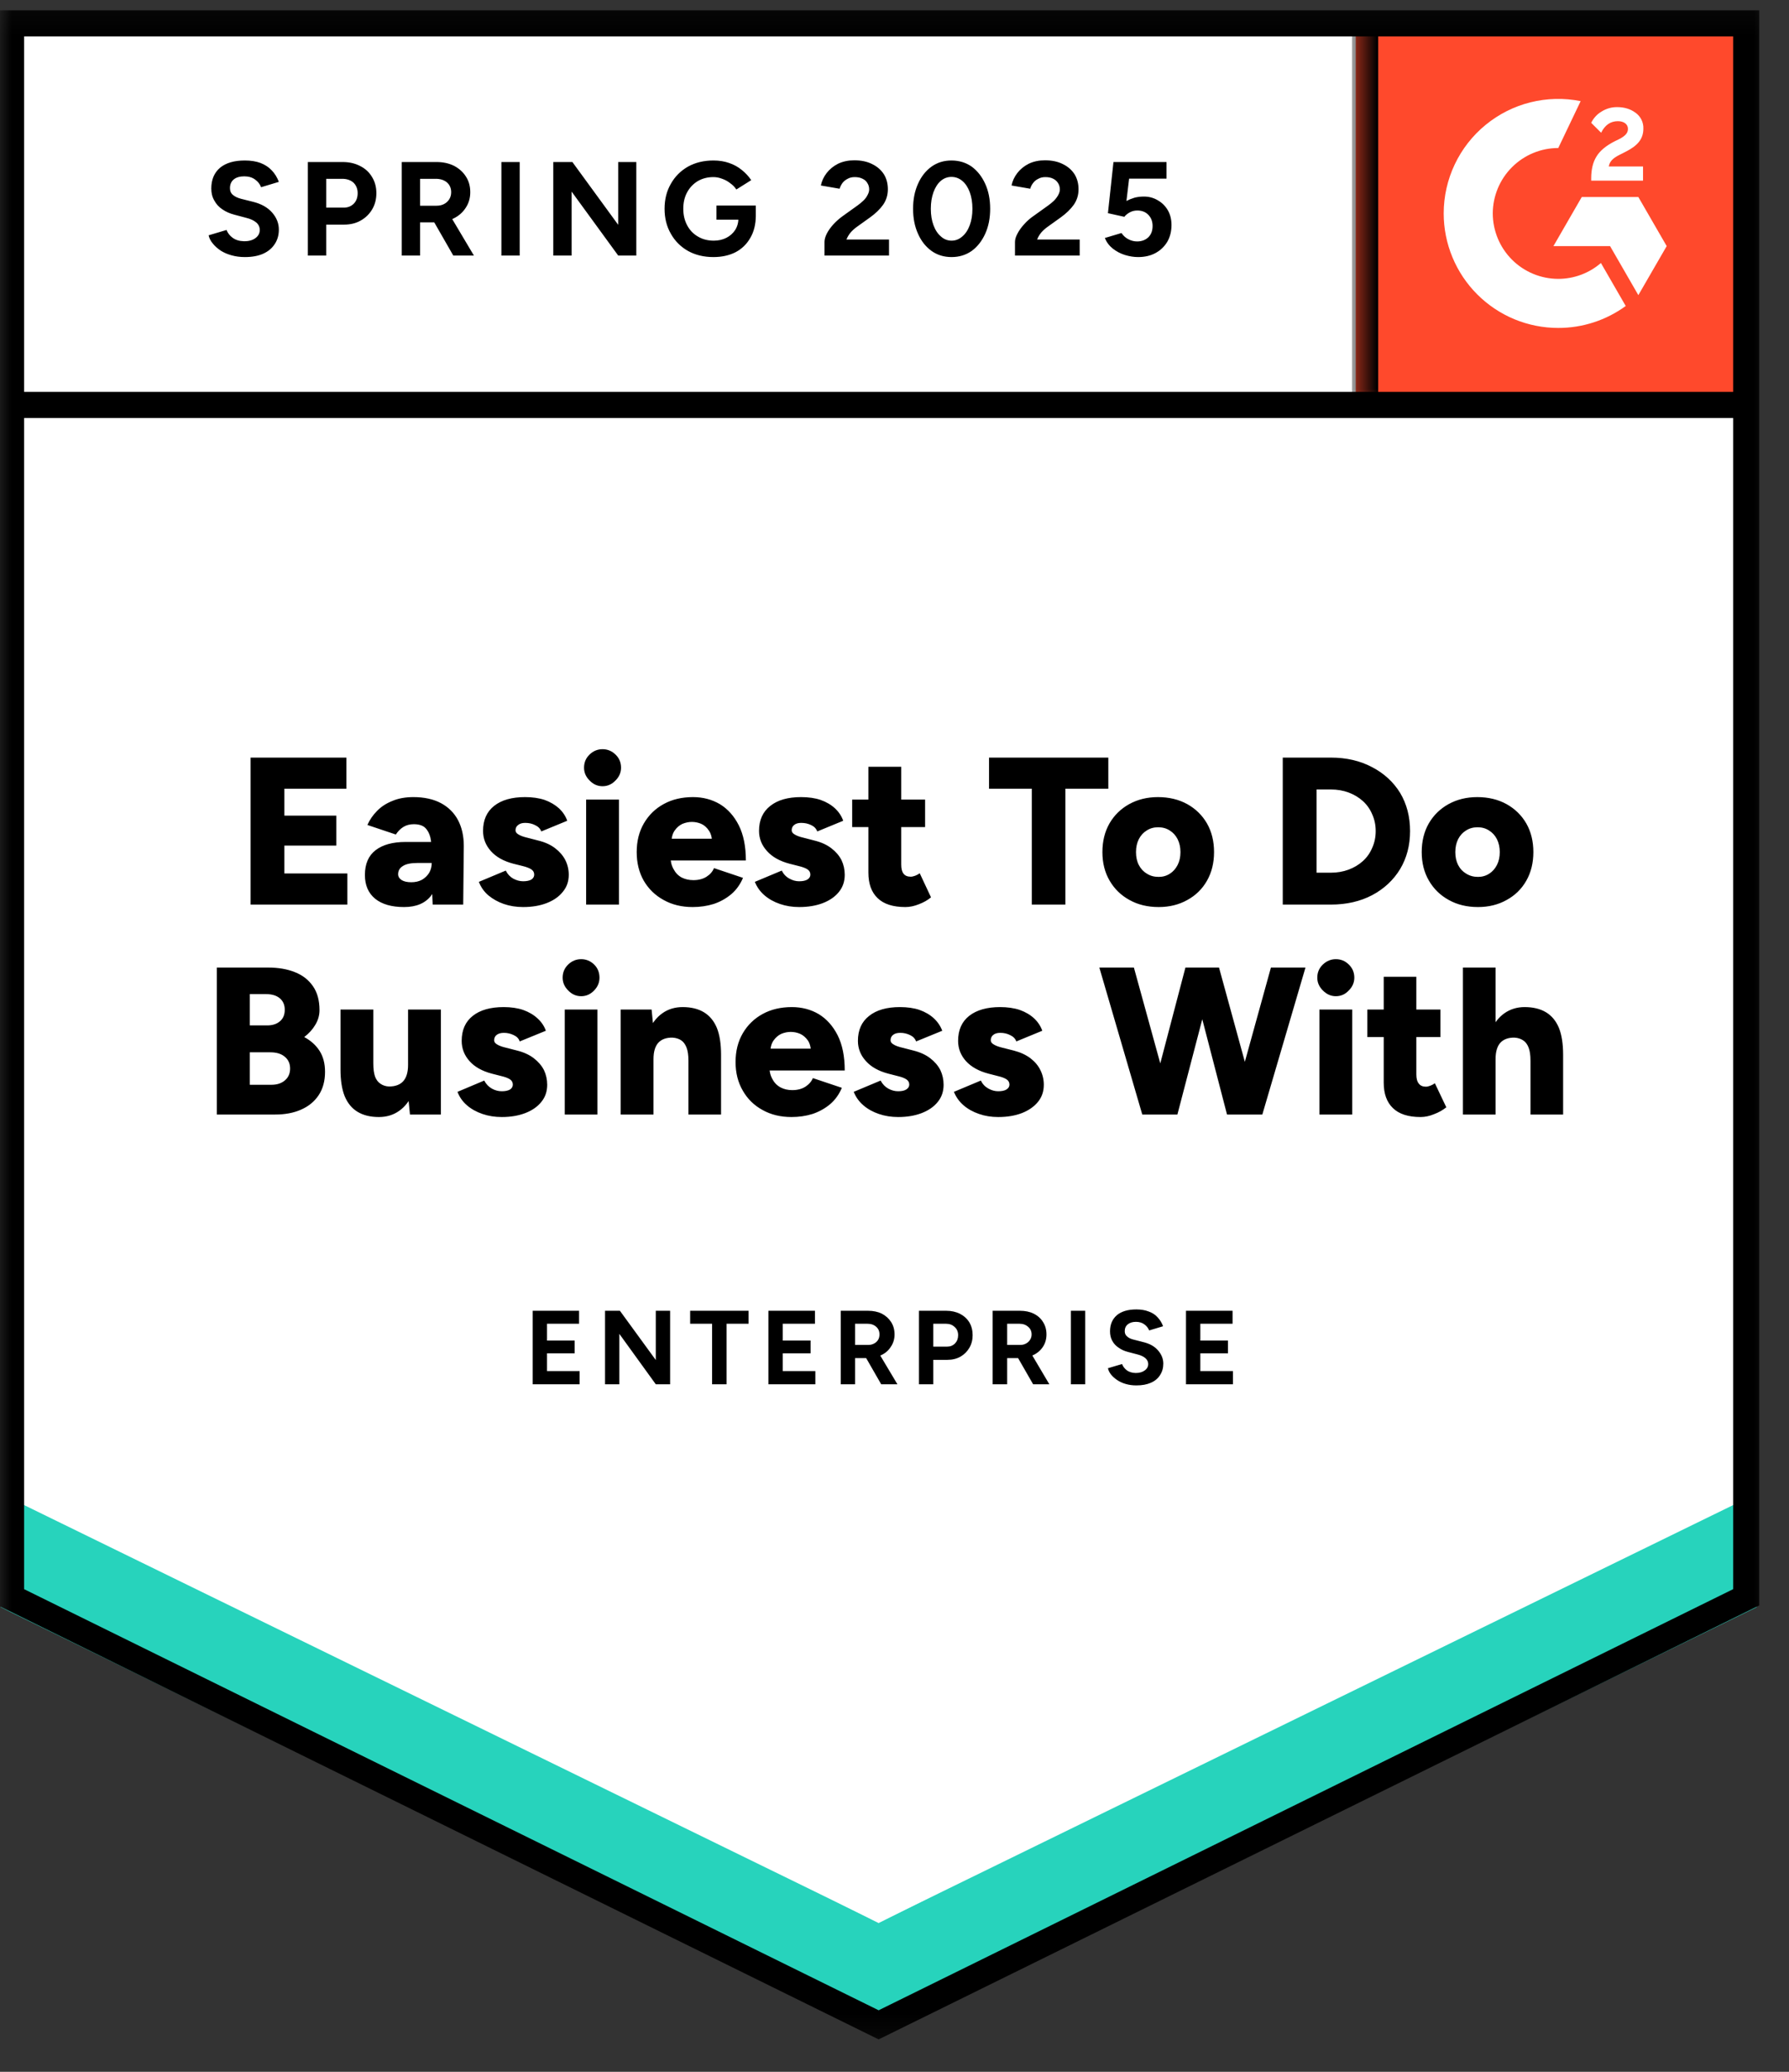 <svg xmlns="http://www.w3.org/2000/svg" fill="none" viewBox="0 0 76 88" height="88" width="76">
<rect x="0" y="0" width="76" height="88" fill="#333333" stroke="none"/>
<g clip-path="url(#clip0_692_788)">
<mask height="87" width="76" y="0" x="0" maskUnits="userSpaceOnUse" style="mask-type:luminance" id="mask0_692_788">
<path fill="white" d="M75.404 0.111H0V86.867H75.404V0.111Z"></path>
</mask>
<g mask="url(#mask0_692_788)">
<path fill="white" d="M0.029 68.118L37.325 86.496L74.622 68.118V0.551H0.029V68.118Z"></path>
<path fill="white" d="M0.029 68.118L37.325 86.496L74.622 68.118V0.551H0.029V68.118Z"></path>
<path fill="black" d="M10.402 10.919C10.203 10.919 10.016 10.895 9.843 10.846C9.665 10.798 9.508 10.73 9.373 10.644C9.238 10.552 9.127 10.452 9.04 10.344C8.949 10.236 8.889 10.119 8.862 9.995L9.624 9.768C9.673 9.898 9.759 10.009 9.884 10.101C10.008 10.192 10.165 10.241 10.354 10.246C10.554 10.252 10.719 10.209 10.848 10.117C10.973 10.025 11.035 9.909 11.035 9.768C11.035 9.644 10.986 9.538 10.889 9.452C10.786 9.365 10.649 9.3 10.476 9.257L9.957 9.119C9.767 9.071 9.597 8.995 9.446 8.892C9.3 8.795 9.186 8.671 9.105 8.519C9.019 8.373 8.976 8.203 8.976 8.009C8.976 7.63 9.1 7.336 9.348 7.125C9.597 6.919 9.949 6.817 10.402 6.817C10.657 6.817 10.878 6.852 11.067 6.922C11.262 6.998 11.421 7.103 11.546 7.238C11.675 7.373 11.775 7.536 11.846 7.725L11.092 7.952C11.043 7.822 10.959 7.714 10.84 7.628C10.716 7.536 10.562 7.49 10.378 7.49C10.189 7.49 10.04 7.533 9.932 7.619C9.824 7.706 9.77 7.83 9.77 7.992C9.77 8.117 9.813 8.214 9.9 8.284C9.986 8.354 10.103 8.409 10.248 8.446L10.767 8.576C11.108 8.663 11.373 8.814 11.562 9.03C11.751 9.246 11.846 9.487 11.846 9.752C11.846 9.984 11.789 10.187 11.675 10.36C11.562 10.538 11.4 10.676 11.189 10.773C10.973 10.871 10.711 10.919 10.402 10.919ZM13.078 10.854V6.882H14.554C14.835 6.882 15.084 6.938 15.3 7.052C15.516 7.16 15.684 7.314 15.802 7.514C15.927 7.714 15.989 7.944 15.989 8.203C15.989 8.463 15.93 8.692 15.811 8.892C15.692 9.092 15.532 9.249 15.332 9.363C15.127 9.482 14.889 9.541 14.619 9.541H13.857V10.854H13.078ZM13.857 8.819H14.602C14.775 8.819 14.919 8.763 15.032 8.649C15.14 8.536 15.194 8.387 15.194 8.203C15.194 8.025 15.135 7.876 15.016 7.757C14.892 7.649 14.732 7.595 14.538 7.595H13.857V8.819ZM17.067 10.854V6.882H18.543C18.824 6.882 19.073 6.936 19.289 7.044C19.505 7.157 19.673 7.309 19.792 7.498C19.916 7.687 19.978 7.909 19.978 8.163C19.978 8.411 19.913 8.633 19.784 8.827C19.659 9.022 19.486 9.173 19.265 9.281C19.048 9.39 18.8 9.444 18.519 9.444H17.846V10.854H17.067ZM19.256 10.854L18.34 9.257L18.932 8.836L20.132 10.854H19.256ZM17.846 8.738H18.551C18.67 8.738 18.775 8.714 18.867 8.665C18.959 8.617 19.032 8.549 19.086 8.463C19.14 8.376 19.167 8.276 19.167 8.163C19.167 7.995 19.108 7.857 18.989 7.749C18.865 7.646 18.705 7.595 18.511 7.595H17.846V8.738ZM21.3 10.854V6.882H22.078V10.854H21.3ZM23.505 10.854V6.882H24.316L26.262 9.549V6.882H27.032V10.854H26.262L24.283 8.138V10.854H23.505ZM30.308 10.919C29.902 10.919 29.543 10.833 29.229 10.66C28.916 10.482 28.673 10.238 28.5 9.93C28.321 9.622 28.232 9.268 28.232 8.868C28.232 8.468 28.321 8.114 28.5 7.806C28.673 7.498 28.916 7.255 29.229 7.076C29.543 6.903 29.902 6.817 30.308 6.817C30.551 6.817 30.773 6.852 30.973 6.922C31.178 6.992 31.359 7.092 31.516 7.222C31.672 7.346 31.805 7.49 31.913 7.652L31.281 8.049C31.216 7.946 31.129 7.857 31.021 7.782C30.919 7.7 30.805 7.638 30.681 7.595C30.556 7.546 30.432 7.522 30.308 7.522C30.059 7.522 29.837 7.579 29.643 7.692C29.448 7.811 29.297 7.971 29.189 8.171C29.081 8.371 29.027 8.603 29.027 8.868C29.027 9.127 29.081 9.36 29.189 9.565C29.297 9.771 29.448 9.93 29.643 10.044C29.837 10.163 30.064 10.222 30.324 10.222C30.524 10.222 30.702 10.181 30.859 10.101C31.016 10.019 31.14 9.909 31.232 9.768C31.324 9.622 31.37 9.454 31.37 9.265L32.108 9.152C32.108 9.525 32.029 9.844 31.872 10.108C31.721 10.373 31.51 10.576 31.24 10.717C30.97 10.852 30.659 10.919 30.308 10.919ZM30.437 9.33V8.73H32.108V9.209L31.686 9.33H30.437ZM35.026 10.854V10.279C35.026 10.171 35.059 10.052 35.124 9.922C35.194 9.787 35.289 9.655 35.407 9.525C35.532 9.39 35.675 9.265 35.837 9.152L36.437 8.722C36.518 8.663 36.597 8.598 36.672 8.527C36.748 8.457 36.807 8.379 36.851 8.292C36.899 8.206 36.924 8.125 36.924 8.049C36.924 7.946 36.899 7.857 36.851 7.782C36.807 7.7 36.74 7.638 36.648 7.595C36.556 7.546 36.443 7.522 36.308 7.522C36.194 7.522 36.094 7.546 36.008 7.595C35.921 7.638 35.848 7.698 35.789 7.773C35.735 7.849 35.694 7.93 35.667 8.017L34.872 7.879C34.91 7.69 34.991 7.514 35.116 7.352C35.24 7.19 35.402 7.057 35.602 6.955C35.808 6.857 36.037 6.809 36.291 6.809C36.589 6.809 36.843 6.863 37.053 6.971C37.264 7.073 37.429 7.217 37.548 7.4C37.662 7.584 37.718 7.798 37.718 8.041C37.718 8.284 37.651 8.503 37.516 8.698C37.381 8.887 37.197 9.065 36.964 9.233L36.421 9.622C36.313 9.698 36.218 9.782 36.137 9.873C36.062 9.965 36.002 10.065 35.959 10.173H37.767V10.854H35.026ZM40.426 10.919C40.102 10.919 39.818 10.833 39.575 10.66C39.327 10.482 39.135 10.238 38.999 9.93C38.859 9.622 38.789 9.268 38.789 8.868C38.789 8.468 38.859 8.114 38.999 7.806C39.135 7.498 39.327 7.255 39.575 7.076C39.818 6.903 40.099 6.817 40.418 6.817C40.743 6.817 41.029 6.903 41.278 7.076C41.521 7.255 41.713 7.498 41.853 7.806C41.994 8.114 42.064 8.468 42.064 8.868C42.064 9.268 41.994 9.622 41.853 9.93C41.713 10.238 41.521 10.482 41.278 10.66C41.029 10.833 40.745 10.919 40.426 10.919ZM40.426 10.222C40.594 10.222 40.745 10.163 40.88 10.044C41.016 9.93 41.121 9.771 41.197 9.565C41.272 9.365 41.31 9.133 41.31 8.868C41.31 8.603 41.272 8.368 41.197 8.163C41.121 7.957 41.016 7.798 40.88 7.684C40.745 7.571 40.591 7.514 40.418 7.514C40.251 7.514 40.099 7.571 39.964 7.684C39.834 7.798 39.732 7.957 39.656 8.163C39.581 8.368 39.543 8.603 39.543 8.868C39.543 9.133 39.581 9.365 39.656 9.565C39.732 9.771 39.837 9.93 39.972 10.044C40.102 10.163 40.253 10.222 40.426 10.222ZM43.118 10.854V10.279C43.118 10.171 43.153 10.052 43.224 9.922C43.294 9.787 43.389 9.655 43.508 9.525C43.626 9.39 43.77 9.265 43.937 9.152L44.537 8.722C44.618 8.663 44.697 8.598 44.772 8.527C44.843 8.457 44.902 8.379 44.951 8.292C44.999 8.206 45.024 8.125 45.024 8.049C45.024 7.946 44.999 7.857 44.951 7.782C44.902 7.7 44.834 7.638 44.748 7.595C44.656 7.546 44.543 7.522 44.407 7.522C44.294 7.522 44.194 7.546 44.108 7.595C44.016 7.638 43.943 7.698 43.889 7.773C43.829 7.849 43.788 7.93 43.767 8.017L42.972 7.879C43.01 7.69 43.091 7.514 43.216 7.352C43.34 7.19 43.502 7.057 43.702 6.955C43.907 6.857 44.137 6.809 44.391 6.809C44.688 6.809 44.943 6.863 45.153 6.971C45.364 7.073 45.529 7.217 45.648 7.4C45.761 7.584 45.818 7.798 45.818 8.041C45.818 8.284 45.751 8.503 45.616 8.698C45.48 8.887 45.297 9.065 45.064 9.233L44.521 9.622C44.413 9.698 44.318 9.782 44.237 9.873C44.161 9.965 44.102 10.065 44.059 10.173H45.867V10.854H43.118ZM48.348 10.919C48.17 10.919 47.983 10.89 47.788 10.83C47.599 10.771 47.429 10.681 47.278 10.563C47.121 10.438 47.007 10.287 46.937 10.108L47.642 9.898C47.729 10.022 47.829 10.111 47.943 10.165C48.056 10.225 48.178 10.255 48.307 10.255C48.502 10.255 48.661 10.195 48.786 10.076C48.905 9.957 48.964 9.798 48.964 9.598C48.964 9.409 48.905 9.252 48.786 9.127C48.667 9.003 48.51 8.941 48.316 8.941C48.197 8.941 48.089 8.968 47.991 9.022C47.894 9.076 47.818 9.138 47.764 9.209L47.067 9.055L47.302 6.882H49.556V7.587H47.967L47.853 8.536C47.956 8.482 48.069 8.436 48.194 8.398C48.318 8.365 48.453 8.349 48.599 8.349C48.816 8.349 49.013 8.403 49.191 8.511C49.37 8.614 49.51 8.755 49.613 8.933C49.715 9.111 49.767 9.319 49.767 9.557C49.767 9.828 49.707 10.065 49.588 10.271C49.464 10.476 49.297 10.636 49.086 10.749C48.875 10.863 48.629 10.919 48.348 10.919Z"></path>
<path fill="black" d="M10.646 38.422V32.179H14.716V33.5H12.081V34.643H14.286V35.916H12.081V37.1H14.757V38.422H10.646ZM18.381 38.422L18.34 37.457V36.2C18.34 35.962 18.321 35.754 18.284 35.576C18.24 35.398 18.165 35.257 18.056 35.154C17.948 35.057 17.789 35.008 17.578 35.008C17.411 35.008 17.265 35.046 17.14 35.122C17.016 35.197 16.908 35.306 16.816 35.446L15.608 35.041C15.705 34.819 15.843 34.619 16.021 34.441C16.194 34.262 16.411 34.122 16.67 34.019C16.924 33.911 17.221 33.857 17.562 33.857C18.021 33.857 18.413 33.943 18.738 34.116C19.056 34.289 19.297 34.53 19.459 34.838C19.621 35.146 19.703 35.511 19.703 35.933L19.678 38.422H18.381ZM17.165 38.527C16.635 38.527 16.224 38.408 15.932 38.17C15.646 37.932 15.502 37.597 15.502 37.165C15.502 36.695 15.654 36.343 15.957 36.111C16.259 35.879 16.684 35.762 17.23 35.762H18.454V36.654H17.756C17.459 36.654 17.246 36.697 17.116 36.784C16.981 36.865 16.913 36.981 16.913 37.133C16.913 37.235 16.965 37.319 17.067 37.384C17.165 37.443 17.3 37.473 17.473 37.473C17.646 37.473 17.797 37.438 17.927 37.368C18.056 37.292 18.159 37.192 18.235 37.068C18.305 36.943 18.34 36.806 18.34 36.654H18.689C18.689 37.249 18.565 37.711 18.316 38.041C18.067 38.365 17.684 38.527 17.165 38.527ZM22.224 38.527C21.932 38.527 21.659 38.484 21.405 38.397C21.157 38.311 20.938 38.189 20.748 38.032C20.565 37.876 20.43 37.684 20.343 37.457L21.486 36.978C21.562 37.13 21.667 37.243 21.802 37.319C21.943 37.395 22.084 37.432 22.224 37.432C22.37 37.432 22.486 37.408 22.573 37.36C22.654 37.306 22.694 37.235 22.694 37.149C22.694 37.051 22.651 36.976 22.565 36.922C22.478 36.868 22.357 36.822 22.2 36.784L21.811 36.687C21.394 36.578 21.075 36.4 20.854 36.151C20.632 35.903 20.521 35.616 20.521 35.292C20.521 34.833 20.678 34.478 20.992 34.23C21.305 33.981 21.743 33.857 22.305 33.857C22.619 33.857 22.897 33.897 23.14 33.978C23.378 34.065 23.581 34.184 23.748 34.335C23.91 34.487 24.027 34.662 24.097 34.862L22.994 35.316C22.951 35.197 22.864 35.108 22.735 35.049C22.611 34.984 22.47 34.952 22.313 34.952C22.183 34.952 22.084 34.981 22.013 35.041C21.938 35.095 21.9 35.17 21.9 35.268C21.9 35.338 21.943 35.398 22.029 35.446C22.116 35.5 22.243 35.546 22.41 35.584L22.881 35.706C23.162 35.776 23.397 35.884 23.586 36.03C23.775 36.176 23.919 36.343 24.016 36.532C24.113 36.727 24.162 36.935 24.162 37.157C24.162 37.438 24.078 37.678 23.91 37.879C23.748 38.084 23.521 38.243 23.229 38.357C22.938 38.47 22.602 38.527 22.224 38.527ZM24.9 38.422V33.962H26.294V38.422H24.9ZM25.597 33.395C25.386 33.395 25.202 33.314 25.046 33.151C24.889 32.995 24.811 32.814 24.811 32.608C24.811 32.387 24.889 32.2 25.046 32.049C25.202 31.898 25.386 31.822 25.597 31.822C25.808 31.822 25.991 31.898 26.148 32.049C26.305 32.2 26.383 32.387 26.383 32.608C26.383 32.814 26.305 32.995 26.148 33.151C25.991 33.314 25.808 33.395 25.597 33.395ZM29.424 38.527C28.959 38.527 28.548 38.427 28.192 38.227C27.835 38.032 27.554 37.76 27.348 37.408C27.148 37.057 27.048 36.651 27.048 36.192C27.048 35.727 27.151 35.319 27.356 34.968C27.562 34.616 27.843 34.343 28.2 34.149C28.556 33.954 28.97 33.857 29.44 33.857C29.862 33.857 30.243 33.957 30.583 34.157C30.919 34.362 31.186 34.662 31.386 35.057C31.586 35.457 31.686 35.954 31.686 36.549H28.329L28.483 36.379C28.483 36.584 28.527 36.762 28.613 36.914C28.694 37.07 28.808 37.189 28.954 37.27C29.105 37.346 29.273 37.384 29.456 37.384C29.678 37.384 29.864 37.335 30.016 37.238C30.167 37.141 30.273 37.019 30.332 36.873L31.564 37.287C31.445 37.568 31.278 37.8 31.062 37.984C30.84 38.168 30.591 38.306 30.316 38.397C30.035 38.484 29.737 38.527 29.424 38.527ZM28.524 35.803L28.378 35.624H30.373L30.251 35.803C30.251 35.581 30.205 35.406 30.113 35.276C30.027 35.146 29.919 35.051 29.789 34.992C29.659 34.938 29.527 34.911 29.392 34.911C29.262 34.911 29.129 34.938 28.994 34.992C28.864 35.051 28.754 35.146 28.662 35.276C28.57 35.406 28.524 35.581 28.524 35.803ZM33.948 38.527C33.662 38.527 33.391 38.484 33.137 38.397C32.883 38.311 32.664 38.189 32.481 38.032C32.297 37.876 32.159 37.684 32.067 37.457L33.21 36.978C33.286 37.13 33.394 37.243 33.535 37.319C33.67 37.395 33.808 37.432 33.948 37.432C34.099 37.432 34.216 37.408 34.297 37.36C34.383 37.306 34.426 37.235 34.426 37.149C34.426 37.051 34.383 36.976 34.297 36.922C34.21 36.868 34.086 36.822 33.924 36.784L33.543 36.687C33.127 36.578 32.808 36.4 32.586 36.151C32.359 35.903 32.245 35.616 32.245 35.292C32.245 34.833 32.405 34.478 32.724 34.23C33.037 33.981 33.472 33.857 34.029 33.857C34.348 33.857 34.627 33.897 34.864 33.978C35.108 34.065 35.31 34.184 35.472 34.335C35.635 34.487 35.751 34.662 35.821 34.862L34.718 35.316C34.675 35.197 34.591 35.108 34.467 35.049C34.337 34.984 34.194 34.952 34.037 34.952C33.908 34.952 33.808 34.981 33.737 35.041C33.667 35.095 33.632 35.17 33.632 35.268C33.632 35.338 33.675 35.398 33.762 35.446C33.848 35.5 33.975 35.546 34.143 35.584L34.613 35.706C34.894 35.776 35.129 35.884 35.318 36.03C35.508 36.176 35.651 36.343 35.748 36.532C35.84 36.727 35.886 36.935 35.886 37.157C35.886 37.438 35.805 37.678 35.643 37.879C35.481 38.084 35.254 38.243 34.962 38.357C34.67 38.47 34.332 38.527 33.948 38.527ZM38.464 38.527C37.935 38.527 37.54 38.4 37.281 38.146C37.021 37.897 36.891 37.538 36.891 37.068V32.568H38.286V36.719C38.286 36.897 38.318 37.027 38.383 37.108C38.448 37.195 38.551 37.238 38.691 37.238C38.74 37.238 38.802 37.224 38.878 37.197C38.948 37.17 39.013 37.135 39.072 37.092L39.551 38.114C39.41 38.233 39.24 38.33 39.04 38.406C38.84 38.487 38.648 38.527 38.464 38.527ZM36.202 35.13V33.962H39.3V35.13H36.202ZM43.832 38.422V33.5H42.016V32.179H47.083V33.5H45.259V38.422H43.832ZM49.224 38.527C48.753 38.527 48.34 38.427 47.983 38.227C47.626 38.032 47.345 37.76 47.14 37.408C46.934 37.057 46.832 36.651 46.832 36.192C46.832 35.733 46.932 35.327 47.132 34.976C47.332 34.63 47.61 34.357 47.967 34.157C48.329 33.957 48.737 33.857 49.191 33.857C49.661 33.857 50.078 33.957 50.44 34.157C50.797 34.357 51.075 34.63 51.275 34.976C51.475 35.327 51.575 35.733 51.575 36.192C51.575 36.651 51.475 37.057 51.275 37.408C51.075 37.76 50.797 38.032 50.44 38.227C50.083 38.427 49.678 38.527 49.224 38.527ZM49.224 37.246C49.402 37.246 49.562 37.2 49.702 37.108C49.837 37.022 49.945 36.9 50.026 36.743C50.107 36.587 50.148 36.403 50.148 36.192C50.148 35.987 50.107 35.803 50.026 35.641C49.945 35.484 49.834 35.362 49.694 35.276C49.553 35.184 49.389 35.138 49.199 35.138C49.016 35.138 48.853 35.184 48.713 35.276C48.572 35.362 48.462 35.484 48.38 35.641C48.299 35.803 48.259 35.987 48.259 36.192C48.259 36.403 48.299 36.587 48.38 36.743C48.462 36.9 48.575 37.022 48.721 37.108C48.861 37.2 49.029 37.246 49.224 37.246ZM54.494 38.422V32.179H56.537C57.197 32.179 57.78 32.314 58.288 32.584C58.797 32.849 59.194 33.214 59.48 33.678C59.761 34.149 59.902 34.689 59.902 35.3C59.902 35.906 59.761 36.443 59.48 36.914C59.194 37.384 58.797 37.754 58.288 38.024C57.78 38.289 57.197 38.422 56.537 38.422H54.494ZM55.929 37.068H56.537C56.807 37.068 57.059 37.024 57.291 36.938C57.523 36.851 57.726 36.73 57.899 36.573C58.072 36.416 58.205 36.227 58.297 36.005C58.394 35.789 58.442 35.554 58.442 35.3C58.442 35.046 58.394 34.811 58.297 34.595C58.205 34.373 58.072 34.184 57.899 34.027C57.726 33.87 57.523 33.749 57.291 33.662C57.059 33.576 56.807 33.533 56.537 33.533H55.929V37.068ZM62.788 38.527C62.318 38.527 61.905 38.427 61.548 38.227C61.191 38.032 60.91 37.76 60.705 37.408C60.499 37.057 60.397 36.651 60.397 36.192C60.397 35.733 60.496 35.327 60.697 34.976C60.897 34.63 61.175 34.357 61.532 34.157C61.894 33.957 62.302 33.857 62.756 33.857C63.226 33.857 63.642 33.957 64.004 34.157C64.361 34.357 64.64 34.63 64.84 34.976C65.04 35.327 65.14 35.733 65.14 36.192C65.14 36.651 65.04 37.057 64.84 37.408C64.64 37.76 64.361 38.032 64.004 38.227C63.648 38.427 63.242 38.527 62.788 38.527ZM62.788 37.246C62.967 37.246 63.126 37.2 63.267 37.108C63.402 37.022 63.51 36.9 63.591 36.743C63.672 36.587 63.713 36.403 63.713 36.192C63.713 35.987 63.672 35.803 63.591 35.641C63.51 35.484 63.399 35.362 63.258 35.276C63.118 35.184 62.956 35.138 62.772 35.138C62.583 35.138 62.418 35.184 62.278 35.276C62.137 35.362 62.026 35.484 61.945 35.641C61.864 35.803 61.824 35.987 61.824 36.192C61.824 36.403 61.864 36.587 61.945 36.743C62.026 36.9 62.14 37.022 62.286 37.108C62.432 37.2 62.599 37.246 62.788 37.246ZM9.211 47.34V41.097H11.4C11.827 41.097 12.203 41.162 12.527 41.292C12.857 41.422 13.113 41.622 13.297 41.892C13.481 42.157 13.573 42.495 13.573 42.905C13.573 43.127 13.513 43.335 13.394 43.53C13.281 43.724 13.124 43.897 12.924 44.049C13.205 44.2 13.421 44.395 13.573 44.632C13.73 44.876 13.808 45.173 13.808 45.524C13.808 45.913 13.719 46.243 13.54 46.514C13.362 46.784 13.113 46.989 12.794 47.13C12.481 47.27 12.113 47.34 11.692 47.34H9.211ZM10.613 46.076H11.53C11.773 46.076 11.967 46.011 12.113 45.881C12.254 45.757 12.324 45.592 12.324 45.386C12.324 45.176 12.248 45.008 12.097 44.884C11.951 44.76 11.748 44.697 11.489 44.697H10.613V46.076ZM10.613 43.554H11.351C11.578 43.554 11.759 43.495 11.895 43.376C12.03 43.262 12.097 43.1 12.097 42.889C12.097 42.678 12.024 42.514 11.878 42.395C11.738 42.281 11.543 42.224 11.294 42.224H10.613V43.554ZM17.416 47.34L17.335 46.522V42.881H18.73V47.34H17.416ZM14.465 45.168V42.881H15.859V45.168H14.465ZM15.859 45.168C15.859 45.4 15.884 45.586 15.932 45.727C15.986 45.867 16.065 45.97 16.167 46.035C16.27 46.105 16.389 46.143 16.524 46.149C16.794 46.149 16.997 46.073 17.132 45.922C17.267 45.77 17.335 45.541 17.335 45.232H17.756C17.756 45.703 17.684 46.103 17.538 46.432C17.397 46.762 17.203 47.013 16.954 47.186C16.711 47.359 16.424 47.446 16.094 47.446C15.738 47.446 15.438 47.373 15.194 47.227C14.951 47.081 14.767 46.859 14.643 46.562C14.524 46.265 14.465 45.886 14.465 45.427V45.168H15.859ZM21.316 47.446C21.024 47.446 20.751 47.403 20.497 47.316C20.243 47.23 20.024 47.108 19.84 46.951C19.657 46.794 19.521 46.603 19.435 46.376L20.57 45.897C20.651 46.049 20.759 46.162 20.894 46.238C21.029 46.313 21.17 46.351 21.316 46.351C21.462 46.351 21.578 46.327 21.665 46.278C21.746 46.224 21.786 46.154 21.786 46.068C21.786 45.97 21.743 45.895 21.657 45.84C21.57 45.786 21.446 45.74 21.284 45.703L20.902 45.605C20.486 45.497 20.167 45.319 19.946 45.07C19.724 44.822 19.613 44.535 19.613 44.211C19.613 43.751 19.77 43.397 20.084 43.149C20.397 42.9 20.835 42.776 21.397 42.776C21.71 42.776 21.986 42.816 22.224 42.897C22.467 42.984 22.67 43.103 22.832 43.254C23 43.405 23.119 43.581 23.189 43.781L22.078 44.235C22.04 44.116 21.956 44.027 21.827 43.968C21.697 43.903 21.556 43.87 21.405 43.87C21.275 43.87 21.173 43.9 21.097 43.959C21.027 44.014 20.992 44.089 20.992 44.187C20.992 44.257 21.035 44.316 21.121 44.365C21.208 44.419 21.335 44.465 21.502 44.503L21.973 44.624C22.254 44.695 22.489 44.803 22.678 44.949C22.867 45.095 23.011 45.262 23.108 45.451C23.2 45.646 23.246 45.854 23.246 46.076C23.246 46.357 23.165 46.597 23.002 46.797C22.84 47.003 22.613 47.162 22.321 47.276C22.029 47.389 21.694 47.446 21.316 47.446ZM23.992 47.34V42.881H25.378V47.34H23.992ZM24.689 42.314C24.478 42.314 24.294 42.233 24.137 42.07C23.981 41.913 23.902 41.733 23.902 41.527C23.902 41.305 23.981 41.119 24.137 40.968C24.294 40.816 24.478 40.741 24.689 40.741C24.9 40.741 25.084 40.816 25.24 40.968C25.392 41.119 25.467 41.305 25.467 41.527C25.467 41.733 25.392 41.913 25.24 42.07C25.084 42.233 24.9 42.314 24.689 42.314ZM26.367 47.34V42.881H27.681L27.762 43.7V47.34H26.367ZM29.246 47.34V45.054H30.632V47.34H29.246ZM29.246 45.054C29.246 44.816 29.218 44.63 29.165 44.495C29.11 44.354 29.035 44.251 28.937 44.187C28.84 44.122 28.718 44.084 28.573 44.073C28.308 44.068 28.105 44.141 27.965 44.292C27.829 44.443 27.762 44.676 27.762 44.989H27.34C27.34 44.519 27.413 44.119 27.559 43.789C27.7 43.459 27.894 43.208 28.143 43.035C28.386 42.862 28.673 42.776 29.002 42.776C29.359 42.776 29.659 42.849 29.902 42.995C30.145 43.141 30.329 43.362 30.454 43.66C30.573 43.957 30.632 44.338 30.632 44.803V45.054H29.246ZM33.624 47.446C33.159 47.446 32.748 47.346 32.392 47.146C32.035 46.951 31.756 46.678 31.556 46.327C31.351 45.976 31.248 45.57 31.248 45.111C31.248 44.646 31.351 44.238 31.556 43.886C31.762 43.535 32.043 43.262 32.4 43.068C32.756 42.873 33.17 42.776 33.64 42.776C34.062 42.776 34.443 42.876 34.783 43.076C35.118 43.281 35.386 43.581 35.586 43.976C35.786 44.376 35.886 44.873 35.886 45.468H32.537L32.683 45.297C32.683 45.503 32.727 45.681 32.813 45.832C32.894 45.989 33.01 46.108 33.162 46.189C33.308 46.265 33.472 46.303 33.656 46.303C33.878 46.303 34.064 46.254 34.216 46.157C34.367 46.059 34.472 45.938 34.532 45.792L35.764 46.205C35.645 46.486 35.478 46.719 35.262 46.903C35.04 47.087 34.791 47.224 34.516 47.316C34.235 47.403 33.937 47.446 33.624 47.446ZM32.724 44.722L32.578 44.543H34.572L34.451 44.722C34.451 44.5 34.408 44.324 34.321 44.195C34.229 44.065 34.118 43.97 33.989 43.911C33.859 43.857 33.727 43.83 33.592 43.83C33.462 43.83 33.329 43.857 33.194 43.911C33.064 43.97 32.954 44.065 32.862 44.195C32.77 44.324 32.724 44.5 32.724 44.722ZM38.156 47.446C37.864 47.446 37.591 47.403 37.337 47.316C37.083 47.23 36.864 47.108 36.681 46.951C36.497 46.794 36.359 46.603 36.267 46.376L37.41 45.897C37.491 46.049 37.599 46.162 37.735 46.238C37.87 46.313 38.01 46.351 38.156 46.351C38.302 46.351 38.416 46.327 38.497 46.278C38.583 46.224 38.627 46.154 38.627 46.068C38.627 45.97 38.583 45.895 38.497 45.84C38.41 45.786 38.286 45.74 38.124 45.703L37.743 45.605C37.327 45.497 37.008 45.319 36.786 45.07C36.559 44.822 36.446 44.535 36.446 44.211C36.446 43.751 36.605 43.397 36.924 43.149C37.237 42.9 37.672 42.776 38.229 42.776C38.548 42.776 38.827 42.816 39.064 42.897C39.308 42.984 39.51 43.103 39.672 43.254C39.835 43.405 39.953 43.581 40.029 43.781L38.918 44.235C38.875 44.116 38.791 44.027 38.667 43.968C38.537 43.903 38.397 43.87 38.245 43.87C38.11 43.87 38.008 43.9 37.937 43.959C37.867 44.014 37.832 44.089 37.832 44.187C37.832 44.257 37.875 44.316 37.962 44.365C38.048 44.419 38.175 44.465 38.343 44.503L38.813 44.624C39.094 44.695 39.329 44.803 39.518 44.949C39.708 45.095 39.851 45.262 39.948 45.451C40.04 45.646 40.086 45.854 40.086 46.076C40.086 46.357 40.005 46.597 39.843 46.797C39.681 47.003 39.453 47.162 39.162 47.276C38.87 47.389 38.535 47.446 38.156 47.446ZM42.405 47.446C42.113 47.446 41.843 47.403 41.594 47.316C41.34 47.23 41.121 47.108 40.937 46.951C40.754 46.794 40.616 46.603 40.524 46.376L41.667 45.897C41.743 46.049 41.851 46.162 41.991 46.238C42.126 46.313 42.264 46.351 42.405 46.351C42.556 46.351 42.672 46.327 42.754 46.278C42.84 46.224 42.883 46.154 42.883 46.068C42.883 45.97 42.84 45.895 42.754 45.84C42.667 45.786 42.543 45.74 42.38 45.703L41.999 45.605C41.583 45.497 41.262 45.319 41.035 45.07C40.813 44.822 40.702 44.535 40.702 44.211C40.702 43.751 40.859 43.397 41.172 43.149C41.491 42.9 41.929 42.776 42.486 42.776C42.799 42.776 43.078 42.816 43.321 42.897C43.564 42.984 43.767 43.103 43.929 43.254C44.091 43.405 44.208 43.581 44.278 43.781L43.175 44.235C43.132 44.116 43.045 44.027 42.916 43.968C42.791 43.903 42.651 43.87 42.494 43.87C42.364 43.87 42.264 43.9 42.194 43.959C42.124 44.014 42.089 44.089 42.089 44.187C42.089 44.257 42.132 44.316 42.218 44.365C42.305 44.419 42.429 44.465 42.591 44.503L43.07 44.624C43.345 44.695 43.581 44.803 43.775 44.949C43.964 45.095 44.105 45.262 44.197 45.451C44.294 45.646 44.343 45.854 44.343 46.076C44.343 46.357 44.261 46.597 44.099 46.797C43.932 47.003 43.705 47.162 43.418 47.276C43.127 47.389 42.789 47.446 42.405 47.446ZM52.264 47.34L53.991 41.097H55.459L53.626 47.34H52.264ZM48.526 47.34L46.702 41.097H48.17L49.889 47.34H48.526ZM48.721 47.34L50.359 41.097H51.648L50.018 47.34H48.721ZM52.126 47.34L50.505 41.097H51.786L53.497 47.34H52.126ZM56.051 47.34V42.881H57.445V47.34H56.051ZM56.748 42.314C56.542 42.314 56.359 42.233 56.197 42.07C56.04 41.913 55.961 41.733 55.961 41.527C55.961 41.305 56.04 41.119 56.197 40.968C56.359 40.816 56.542 40.741 56.748 40.741C56.964 40.741 57.148 40.816 57.299 40.968C57.456 41.119 57.534 41.305 57.534 41.527C57.534 41.733 57.456 41.913 57.299 42.07C57.148 42.233 56.964 42.314 56.748 42.314ZM60.348 47.446C59.824 47.446 59.432 47.319 59.172 47.065C58.913 46.816 58.783 46.457 58.783 45.986V41.487H60.169V45.638C60.169 45.816 60.205 45.946 60.275 46.027C60.34 46.114 60.44 46.157 60.575 46.157C60.629 46.157 60.691 46.143 60.761 46.116C60.832 46.089 60.897 46.054 60.956 46.011L61.442 47.032C61.296 47.151 61.123 47.249 60.923 47.324C60.729 47.405 60.537 47.446 60.348 47.446ZM58.086 44.049V42.881H61.191V44.049H58.086ZM62.148 47.34V41.097H63.534V47.34H62.148ZM65.018 47.34V45.054H66.404V47.34H65.018ZM65.018 45.054C65.018 44.816 64.991 44.63 64.937 44.495C64.883 44.354 64.805 44.251 64.702 44.187C64.605 44.122 64.486 44.084 64.345 44.073C64.08 44.068 63.877 44.141 63.737 44.292C63.602 44.443 63.534 44.676 63.534 44.989H63.113C63.113 44.519 63.186 44.119 63.332 43.789C63.472 43.459 63.667 43.208 63.915 43.035C64.164 42.862 64.448 42.776 64.767 42.776C65.129 42.776 65.431 42.849 65.675 42.995C65.918 43.141 66.102 43.362 66.226 43.66C66.345 43.957 66.404 44.338 66.404 44.803V45.054H65.018Z"></path>
<path fill="black" d="M22.63 58.797V55.675H24.6V56.226H23.238V56.94H24.413V57.483H23.238V58.237H24.624V58.797H22.63ZM25.703 58.797V55.675H26.335L27.859 57.767V55.675H28.468V58.797H27.859L26.311 56.656V58.797H25.703ZM30.251 58.797V56.226H29.319V55.675H31.8V56.226H30.867V58.797H30.251ZM32.643 58.797V55.675H34.621V56.226H33.251V56.94H34.435V57.483H33.251V58.237H34.638V58.797H32.643ZM35.716 58.797V55.675H36.876C37.097 55.675 37.292 55.715 37.459 55.797C37.627 55.883 37.759 56.002 37.856 56.153C37.954 56.305 38.002 56.48 38.002 56.68C38.002 56.875 37.951 57.048 37.848 57.199C37.751 57.356 37.616 57.475 37.443 57.556C37.27 57.642 37.073 57.686 36.851 57.686H36.324V58.797H35.716ZM37.435 58.797L36.713 57.54L37.175 57.207L38.124 58.797H37.435ZM36.324 57.126H36.884C36.975 57.126 37.056 57.107 37.127 57.069C37.203 57.032 37.262 56.978 37.305 56.907C37.343 56.843 37.362 56.767 37.362 56.68C37.362 56.545 37.316 56.437 37.224 56.356C37.127 56.27 37.002 56.226 36.851 56.226H36.324V57.126ZM39.04 58.797V55.675H40.2C40.416 55.675 40.611 55.718 40.783 55.805C40.951 55.891 41.084 56.013 41.181 56.169C41.273 56.326 41.319 56.507 41.319 56.713C41.319 56.913 41.273 57.091 41.181 57.248C41.089 57.405 40.965 57.529 40.808 57.621C40.646 57.713 40.459 57.759 40.248 57.759H39.648V58.797H39.04ZM39.648 57.199H40.232C40.367 57.199 40.481 57.153 40.573 57.061C40.659 56.969 40.703 56.853 40.703 56.713C40.703 56.567 40.654 56.451 40.556 56.364C40.459 56.272 40.335 56.226 40.184 56.226H39.648V57.199ZM42.17 58.797V55.675H43.329C43.551 55.675 43.746 55.715 43.913 55.797C44.086 55.883 44.219 56.002 44.31 56.153C44.408 56.305 44.456 56.48 44.456 56.68C44.456 56.875 44.408 57.048 44.31 57.199C44.208 57.356 44.07 57.475 43.897 57.556C43.724 57.642 43.529 57.686 43.313 57.686H42.786V58.797H42.17ZM43.889 58.797L43.167 57.54L43.638 57.207L44.578 58.797H43.889ZM42.786 57.126H43.338C43.429 57.126 43.511 57.107 43.581 57.069C43.656 57.032 43.716 56.978 43.759 56.907C43.802 56.843 43.824 56.767 43.824 56.68C43.824 56.545 43.775 56.437 43.678 56.356C43.581 56.27 43.456 56.226 43.305 56.226H42.786V57.126ZM45.494 58.797V55.675H46.102V58.797H45.494ZM48.275 58.845C48.119 58.845 47.973 58.826 47.837 58.788C47.702 58.751 47.581 58.697 47.473 58.626C47.364 58.556 47.275 58.477 47.205 58.391C47.135 58.305 47.089 58.213 47.067 58.115L47.667 57.937C47.705 58.04 47.773 58.129 47.87 58.205C47.967 58.275 48.092 58.313 48.243 58.318C48.4 58.318 48.527 58.283 48.624 58.213C48.727 58.142 48.778 58.051 48.778 57.937C48.778 57.84 48.737 57.756 48.656 57.686C48.581 57.621 48.473 57.569 48.332 57.532L47.927 57.426C47.775 57.388 47.643 57.329 47.529 57.248C47.41 57.172 47.319 57.075 47.254 56.956C47.189 56.843 47.156 56.707 47.156 56.55C47.156 56.259 47.254 56.029 47.448 55.861C47.643 55.699 47.919 55.618 48.275 55.618C48.475 55.618 48.651 55.648 48.802 55.707C48.954 55.761 49.078 55.842 49.175 55.951C49.278 56.059 49.356 56.186 49.41 56.332L48.819 56.51C48.781 56.413 48.716 56.329 48.624 56.259C48.527 56.183 48.405 56.145 48.259 56.145C48.113 56.145 47.997 56.18 47.91 56.251C47.824 56.321 47.781 56.418 47.781 56.542C47.781 56.64 47.816 56.715 47.886 56.769C47.951 56.829 48.04 56.872 48.154 56.899L48.567 57.005C48.837 57.069 49.046 57.186 49.191 57.353C49.343 57.526 49.419 57.715 49.419 57.921C49.419 58.105 49.373 58.267 49.281 58.407C49.194 58.548 49.065 58.656 48.892 58.732C48.724 58.807 48.519 58.845 48.275 58.845ZM50.383 58.797V55.675H52.362V56.226H50.992V56.94H52.167V57.483H50.992V58.237H52.378V58.797H50.383Z"></path>
<path fill="#FF492C" d="M57.596 0.551H74.622V17.578H57.596V0.551Z"></path>
<mask height="18" width="18" y="0" x="57" maskUnits="userSpaceOnUse" style="mask-type:luminance" id="mask1_692_788">
<path fill="white" d="M57.596 0.551H74.622V17.578H57.596V0.551Z"></path>
</mask>
<g mask="url(#mask1_692_788)">
<path fill="white" d="M69.799 7.071H68.344C68.384 6.844 68.525 6.716 68.81 6.572L69.078 6.436C69.558 6.19 69.813 5.914 69.813 5.463C69.818 5.332 69.79 5.203 69.733 5.086C69.675 4.968 69.589 4.867 69.483 4.791C69.267 4.629 69.004 4.55 68.7 4.55C68.465 4.547 68.235 4.613 68.036 4.739C67.846 4.851 67.693 5.018 67.597 5.217L68.019 5.638C68.181 5.309 68.419 5.147 68.731 5.147C68.995 5.147 69.158 5.283 69.158 5.471C69.158 5.629 69.078 5.76 68.775 5.914L68.604 5.997C68.23 6.186 67.971 6.401 67.822 6.646C67.671 6.887 67.597 7.199 67.597 7.572V7.672H69.799V7.072V7.071ZM69.6 8.369H67.196L65.993 10.453H68.398L69.6 12.536L70.804 10.453L69.6 8.369Z" clip-rule="evenodd" fill-rule="evenodd"></path>
<path fill="white" d="M66.198 11.845C65.46 11.844 64.754 11.551 64.232 11.03C63.711 10.509 63.418 9.803 63.416 9.065C63.418 8.329 63.711 7.622 64.233 7.101C64.754 6.58 65.461 6.287 66.198 6.287L67.149 4.296C66.444 4.154 65.716 4.172 65.017 4.346C64.319 4.52 63.668 4.848 63.112 5.304C62.555 5.76 62.107 6.334 61.799 6.985C61.491 7.635 61.331 8.346 61.331 9.065C61.331 9.704 61.457 10.337 61.702 10.927C61.947 11.518 62.305 12.054 62.757 12.505C63.209 12.957 63.745 13.315 64.335 13.56C64.926 13.804 65.559 13.93 66.198 13.929C67.228 13.931 68.232 13.604 69.064 12.997L68.01 11.171C67.506 11.606 66.863 11.845 66.198 11.845Z" clip-rule="evenodd" fill-rule="evenodd"></path>
<path stroke-width="1.11" stroke="black" d="M57.992 1.092V17.201"></path>
</g>
<path fill="#27D3BC" d="M0.029 68.269V62.999L37.325 81.681L74.622 62.999V68.269L37.325 86.496L0.029 68.269Z"></path>
<path fill="white" d="M0.029 63.442V58.171L37.325 76.854L74.622 58.171V63.442L37.325 81.668L0.029 63.442Z"></path>
<path fill="white" d="M0.029 58.63V53.359L37.325 72.043L74.622 53.359V58.63L37.325 76.856L0.029 58.63Z"></path>
<path stroke-width="1.11" stroke="black" d="M74.278 17.201H0.536M74.182 67.845L37.326 86.005L0.469 67.845V0.992H74.182V67.845Z"></path>
</g>
</g>
<defs>
<clipPath id="clip0_692_788">
<rect fill="white" height="87.107" width="75.71"></rect>
</clipPath>
</defs>
</svg>
